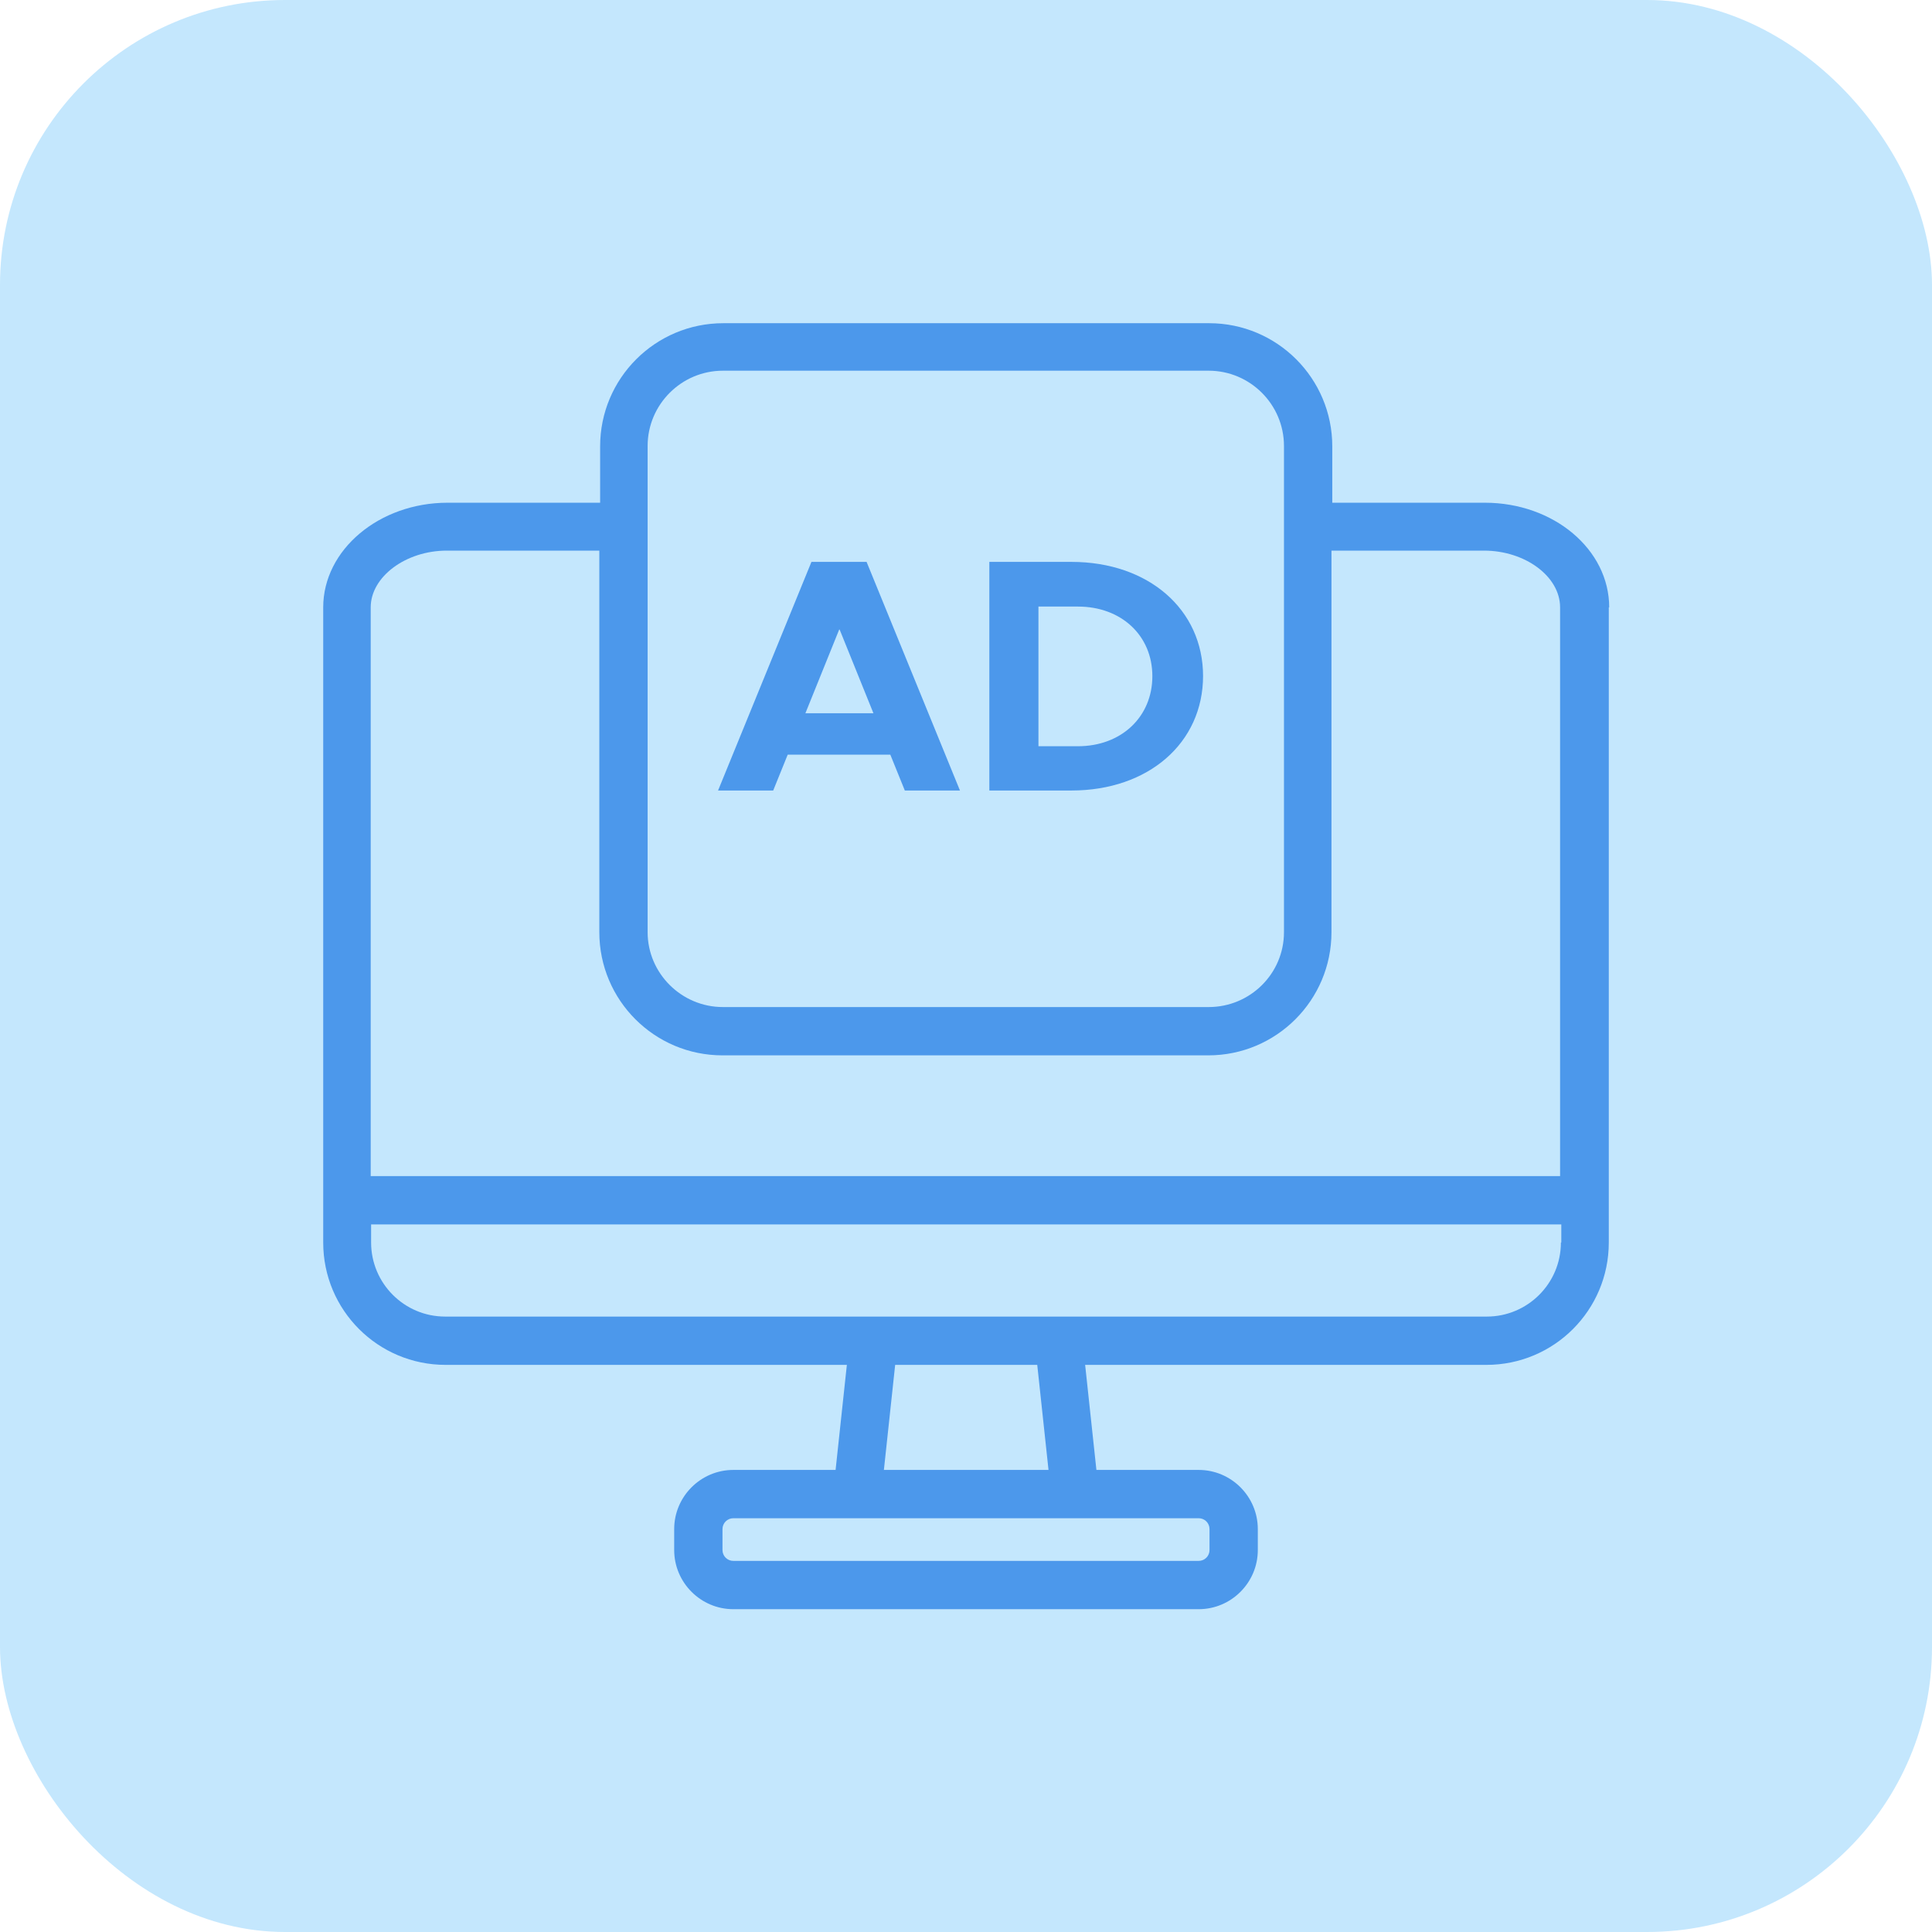 <svg xmlns="http://www.w3.org/2000/svg" id="Camada_2" viewBox="0 0 48 48"><defs><style>.cls-1{fill:#c4e7fd;}.cls-2{fill:#4c98eb;}</style></defs><g id="Layer_1"><rect class="cls-1" width="48" height="48" rx="7.08" ry="7.08"></rect><g><path class="cls-2" d="M39.98,15.09c0-1.44-1.38-2.6-3.09-2.6h-3.79v-1.4c0-1.69-1.37-3.06-3.06-3.06h-12.07c-1.69,0-3.06,1.37-3.06,3.06v1.4h-3.79c-1.7,0-3.09,1.17-3.09,2.6v14.73h0v1.05c0,1.68,1.36,3.04,3.04,3.04h9.97l-.28,2.61h-2.54c-.81,0-1.47,.66-1.47,1.47v.52c0,.81,.66,1.47,1.47,1.47h11.56c.81,0,1.47-.66,1.47-1.47v-.52c0-.81-.66-1.47-1.47-1.47h-2.54l-.28-2.61h9.97c1.68,0,3.04-1.36,3.04-3.04v-1.04h0V15.09Zm-23.89-4.01c0-1.03,.84-1.87,1.87-1.87h12.07c1.03,0,1.87,.84,1.87,1.87v12.08c0,1.03-.84,1.86-1.87,1.86h-12.07c-1.03,0-1.87-.84-1.87-1.86V11.08Zm-6.88,4.01c0-.76,.87-1.41,1.89-1.41h3.79v9.48c0,1.69,1.37,3.06,3.06,3.06h12.07c1.69,0,3.06-1.37,3.06-3.06V13.68h3.79c1.02,0,1.89,.64,1.89,1.41v14.13H9.21V15.09Zm20.84,22.9v.52c0,.15-.12,.27-.27,.27h-11.56c-.15,0-.27-.12-.27-.27v-.52c0-.15,.12-.27,.27-.27h11.56c.15,0,.27,.12,.27,.27Zm-4.01-1.47h-4.08l.28-2.61h3.53l.28,2.61Zm12.74-5.65c0,1.02-.83,1.84-1.84,1.84H11.06c-1.02,0-1.84-.83-1.84-1.84v-.45h29.57v.45Z"></path><path class="cls-2" d="M19.59,18.75h2.53l.36,.89h1.37l-2.32-5.68h-1.37l-2.32,5.68h1.37l.36-.89Zm1.27-3.11l.84,2.08h-1.69l.84-2.08Z"></path><path class="cls-2" d="M29.89,16.8c0-1.66-1.36-2.84-3.27-2.84h-2.04v5.68h2.04c1.91,0,3.27-1.18,3.27-2.85Zm-4.09-1.73h.98c1.08,0,1.85,.72,1.85,1.73s-.77,1.74-1.85,1.74h-.98v-3.47Z"></path></g></g></svg>